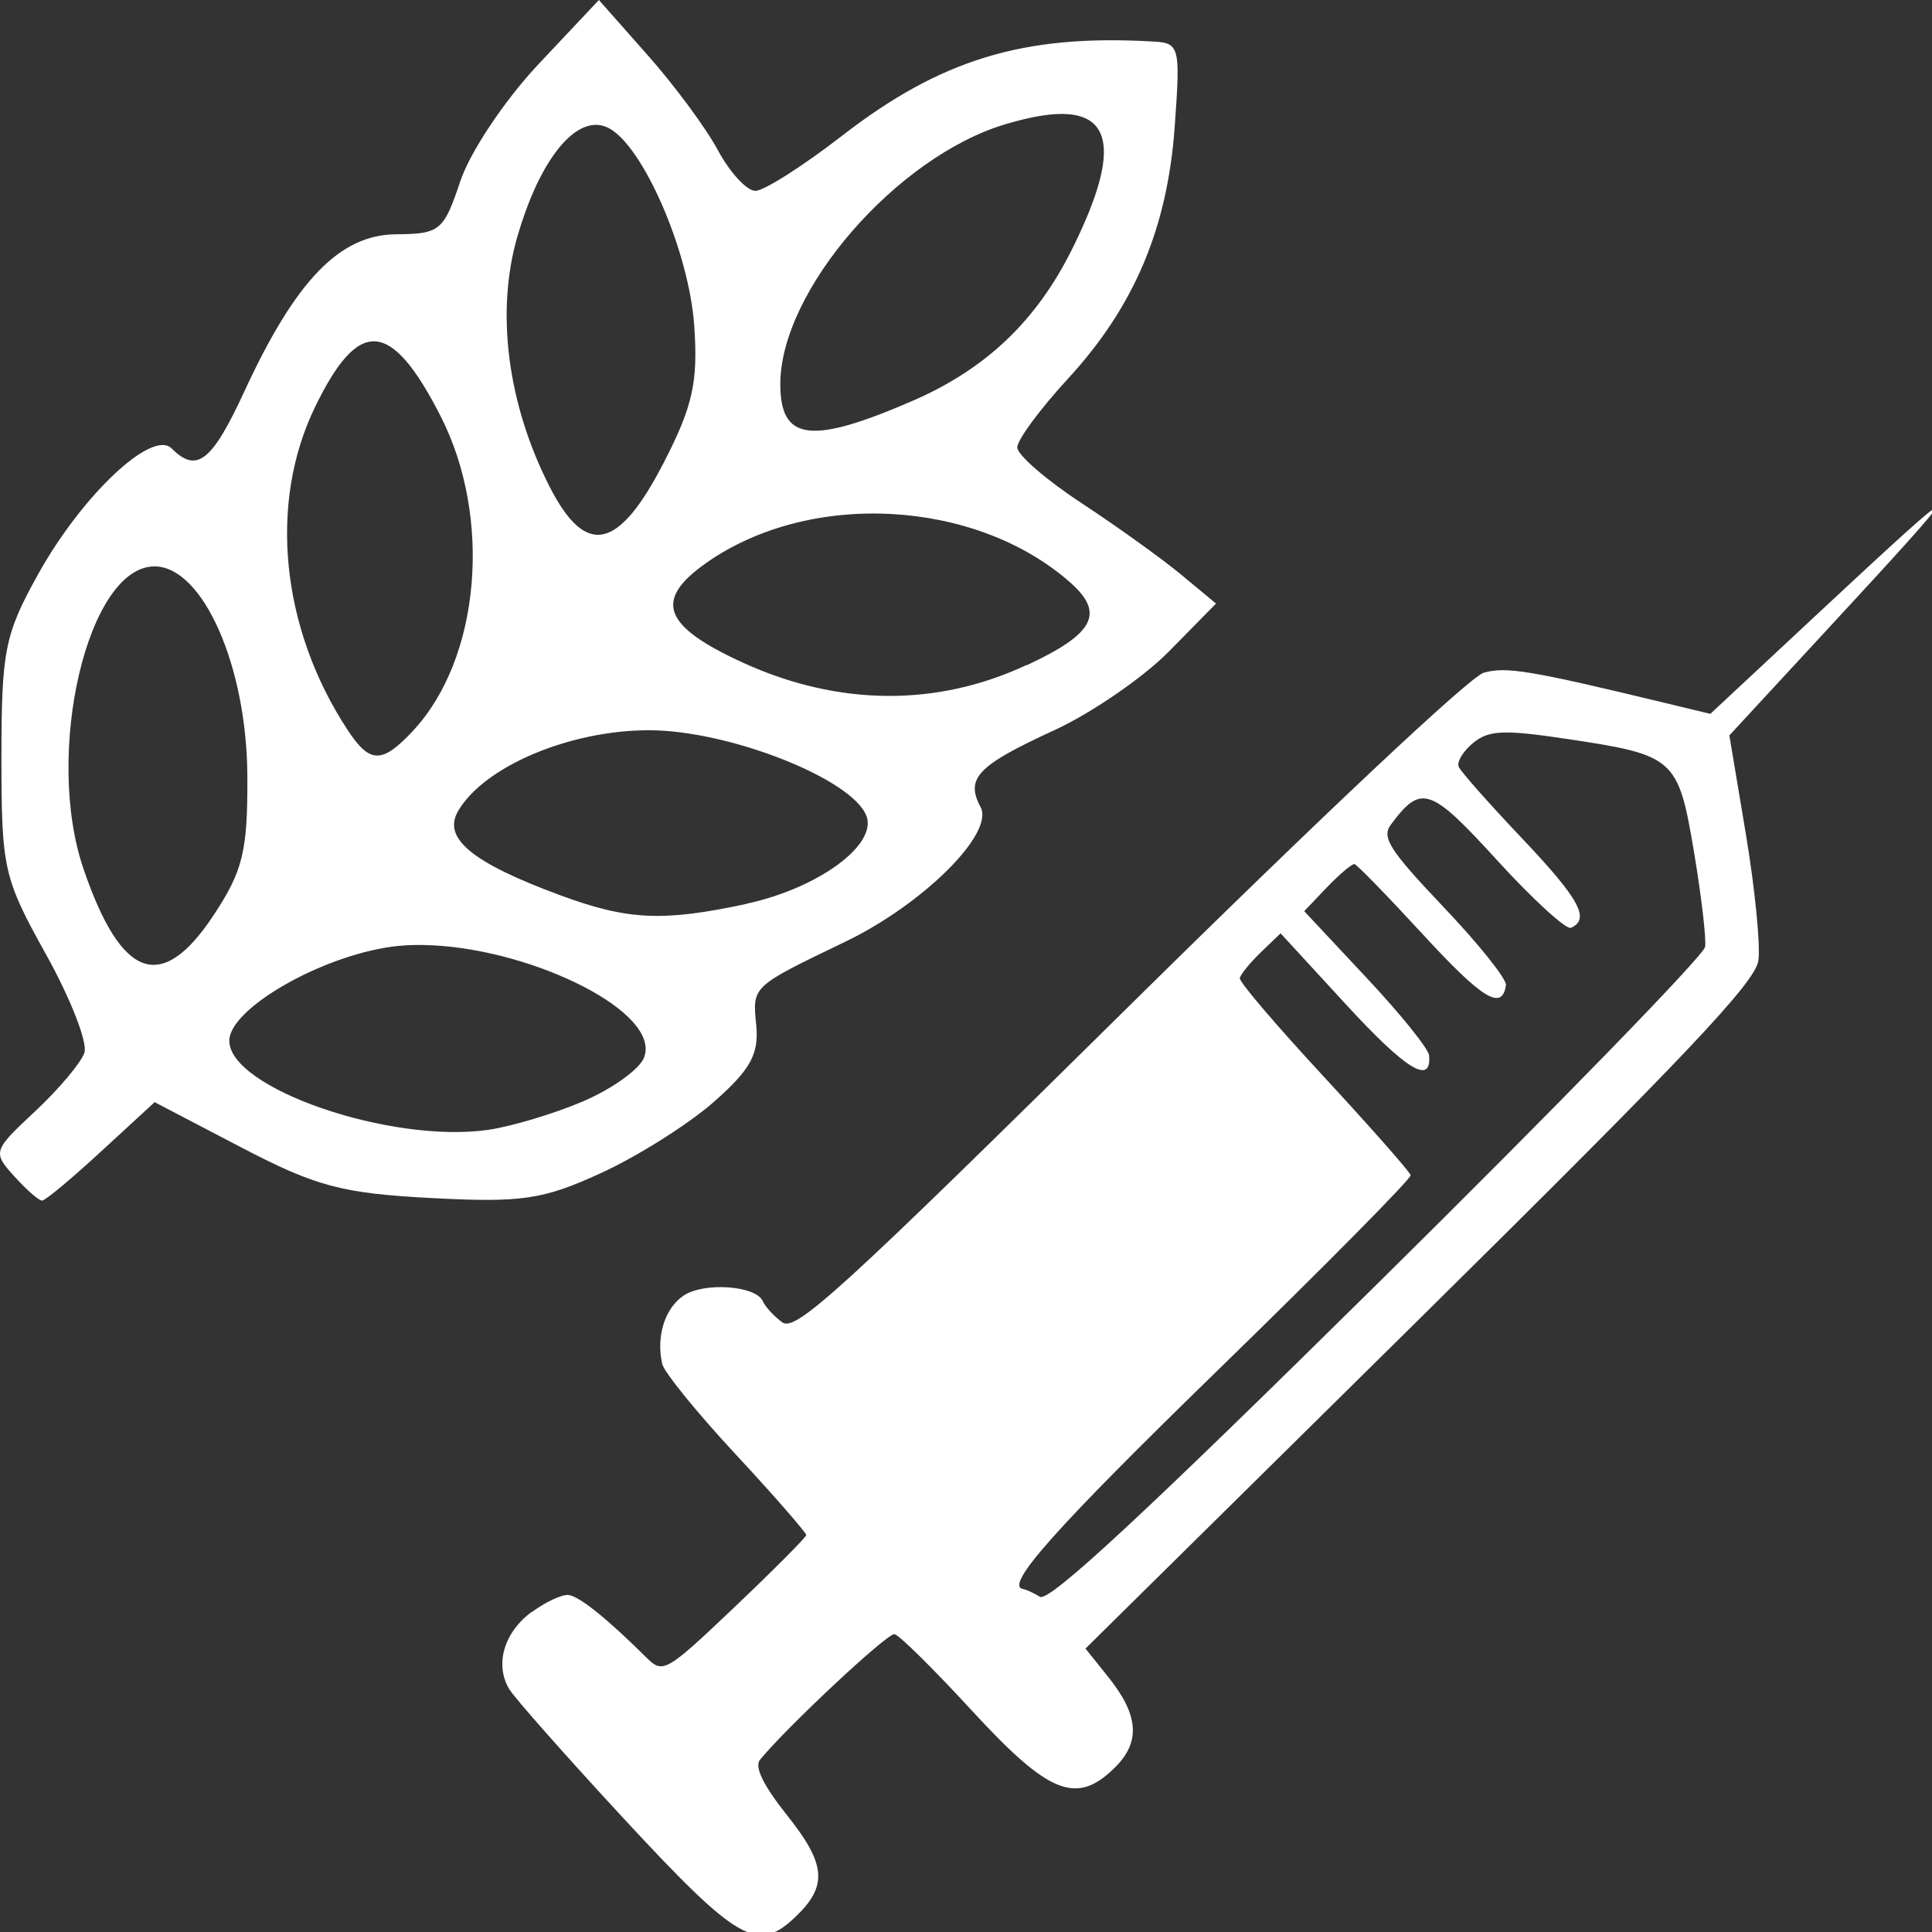 <?xml version="1.0" encoding="UTF-8" standalone="no"?>
<svg
   xmlns:dc="http://purl.org/dc/elements/1.1/"
   xmlns:cc="http://creativecommons.org/ns#"
   xmlns:rdf="http://www.w3.org/1999/02/22-rdf-syntax-ns#"
   xmlns:svg="http://www.w3.org/2000/svg"
   xmlns="http://www.w3.org/2000/svg"
   id="svg6582"
   version="1.1"
   viewBox="0 0 6.35 6.35"
   height="24"
   width="24">
  <rect x="0" y="0" width="6.35" height="6.35" fill="#333333" stroke="none"/>
  <defs
     id="defs6576" />
  <g
     transform="translate(0,-290.65)"
     id="layer1">
    <path
       id="path7219"
       transform="matrix(0.265,0,0,0.265,0,290.65)"
       d="M 7.428 0 L 6.678 0.797 C 6.261 1.24 5.83 1.885 5.709 2.248 C 5.503 2.864 5.456 2.902 4.91 2.906 C 4.213 2.912 3.667 3.478 3.033 4.85 C 2.629 5.726 2.44 5.874 2.129 5.562 C 1.887 5.321 1.014 6.145 0.469 7.129 C 0.059 7.868 0.018 8.072 0.018 9.393 C 0.018 10.775 0.044 10.89 0.57 11.836 C 0.874 12.382 1.089 12.93 1.047 13.057 C 1.004 13.183 0.728 13.51 0.434 13.785 C -0.086 14.27 -0.093 14.291 0.174 14.586 C 0.325 14.754 0.481 14.891 0.521 14.891 C 0.562 14.891 0.892 14.615 1.256 14.279 L 1.918 13.67 L 2.99 14.23 C 3.917 14.714 4.239 14.801 5.348 14.859 C 6.474 14.918 6.732 14.88 7.455 14.549 C 7.908 14.341 8.537 13.945 8.852 13.668 C 9.309 13.266 9.415 13.075 9.379 12.711 C 9.331 12.229 9.323 12.239 10.48 11.682 C 11.451 11.215 12.336 10.335 12.162 10.01 C 11.971 9.653 12.123 9.494 13.076 9.057 C 13.538 8.844 14.179 8.404 14.5 8.078 L 15.082 7.486 L 14.652 7.129 C 14.415 6.932 13.861 6.534 13.42 6.244 C 12.979 5.955 12.617 5.642 12.617 5.549 C 12.617 5.456 12.899 5.074 13.242 4.701 C 14.066 3.808 14.48 2.832 14.57 1.568 C 14.642 0.565 14.633 0.529 14.279 0.514 C 12.692 0.424 11.662 0.739 10.441 1.686 C 9.958 2.06 9.476 2.367 9.369 2.367 C 9.262 2.367 9.053 2.14 8.904 1.863 C 8.755 1.586 8.361 1.053 8.029 0.68 L 7.428 0 z M 13.246 1.416 C 13.827 1.46 13.836 2.009 13.293 3.098 C 12.851 3.984 12.225 4.578 11.32 4.971 C 10.058 5.518 9.678 5.471 9.678 4.764 C 9.678 3.605 11.121 1.941 12.475 1.539 C 12.796 1.444 13.053 1.401 13.246 1.416 z M 7.406 1.549 C 7.456 1.551 7.506 1.565 7.553 1.59 C 7.984 1.821 8.55 3.134 8.611 4.047 C 8.658 4.738 8.593 5.035 8.238 5.727 C 7.672 6.83 7.267 6.918 6.816 6.035 C 6.293 5.009 6.146 3.865 6.418 2.93 C 6.669 2.065 7.059 1.533 7.406 1.549 z M 4.658 4.234 C 4.903 4.252 5.158 4.56 5.465 5.162 C 6.109 6.425 5.956 8.168 5.125 9.061 L 5.125 9.062 C 4.735 9.478 4.587 9.475 4.307 9.047 C 3.484 7.789 3.328 6.245 3.906 5.051 C 4.178 4.49 4.414 4.217 4.658 4.234 z M 24 6.307 C 23.982 6.28 23.488 6.732 22.508 7.646 L 21.213 8.854 L 20.645 8.717 C 18.977 8.314 18.678 8.265 18.402 8.344 C 18.23 8.393 16.387 10.126 13.998 12.484 C 10.409 16.028 9.866 16.523 9.701 16.4 C 9.597 16.323 9.49 16.205 9.461 16.139 C 9.378 15.945 8.735 15.899 8.48 16.068 C 8.247 16.224 8.136 16.572 8.213 16.916 C 8.236 17.019 8.649 17.527 9.131 18.045 C 9.613 18.563 10.004 19.016 10 19.039 C 9.996 19.069 9.596 19.471 9.111 19.932 C 8.26 20.741 8.223 20.762 8.018 20.559 C 7.543 20.087 7.192 19.802 7.055 19.783 C 6.975 19.771 6.767 19.868 6.594 19.996 L 6.594 19.992 C 6.25 20.247 6.135 20.642 6.314 20.947 C 6.377 21.054 7.016 21.777 7.734 22.553 C 9.149 24.081 9.393 24.221 9.857 23.783 C 10.27 23.394 10.25 23.126 9.76 22.512 C 9.469 22.146 9.354 21.914 9.426 21.826 C 9.761 21.418 11.007 20.252 11.094 20.268 C 11.15 20.276 11.581 20.702 12.053 21.215 C 13.014 22.26 13.355 22.394 13.832 21.918 C 14.152 21.599 14.122 21.263 13.734 20.785 L 13.463 20.447 L 17.611 16.352 C 20.929 13.075 21.768 12.186 21.809 11.914 C 21.836 11.727 21.767 11.022 21.654 10.348 L 21.449 9.121 L 22.635 7.838 C 23.559 6.839 24.018 6.334 24 6.307 z M 11.055 6.375 C 11.874 6.419 12.68 6.703 13.268 7.219 C 13.708 7.605 13.577 7.859 12.732 8.252 L 12.732 8.248 C 11.621 8.769 10.396 8.758 9.219 8.221 C 8.22 7.765 8.102 7.443 8.762 6.98 C 9.403 6.53 10.236 6.331 11.055 6.375 z M 1.916 7.025 C 2.516 7.025 3.063 8.262 3.068 9.631 C 3.072 10.558 3.013 10.801 2.65 11.35 C 2.005 12.326 1.506 12.149 1.037 10.781 C 0.544 9.343 1.086 7.025 1.916 7.025 z M 8.049 9.057 C 9.038 9.057 10.57 9.659 10.746 10.119 C 10.884 10.479 10.146 11.018 9.258 11.209 L 9.258 11.211 C 8.217 11.434 7.788 11.413 6.949 11.104 C 5.848 10.697 5.483 10.394 5.684 10.055 C 6.01 9.503 7.069 9.057 8.049 9.057 z M 18.633 9.086 C 18.801 9.079 19.041 9.106 19.428 9.164 C 20.772 9.364 20.814 9.401 21.01 10.564 C 21.101 11.108 21.164 11.639 21.148 11.744 C 21.133 11.849 19.307 13.727 17.09 15.916 C 14.163 18.806 13.014 19.871 12.898 19.805 C 12.812 19.751 12.718 19.713 12.693 19.709 L 12.691 19.709 C 12.449 19.673 13.079 18.966 15.117 16.982 C 16.434 15.701 17.506 14.615 17.496 14.576 C 17.487 14.534 17.002 13.985 16.42 13.355 C 15.838 12.726 15.368 12.179 15.377 12.131 C 15.385 12.088 15.501 11.944 15.637 11.812 L 15.883 11.576 L 16.693 12.457 C 17.44 13.269 17.757 13.464 17.725 13.09 C 17.718 13.008 17.366 12.571 16.943 12.121 L 16.176 11.301 L 16.459 11.004 C 16.616 10.841 16.768 10.713 16.799 10.717 C 16.828 10.721 17.209 11.113 17.645 11.586 C 18.386 12.392 18.63 12.542 18.678 12.219 C 18.689 12.145 18.341 11.709 17.904 11.25 C 17.235 10.545 17.133 10.386 17.25 10.229 C 17.627 9.721 17.737 9.758 18.578 10.68 C 19.017 11.161 19.424 11.53 19.482 11.508 C 19.727 11.403 19.592 11.152 18.885 10.406 C 18.475 9.973 18.117 9.571 18.092 9.51 C 18.066 9.449 18.148 9.315 18.273 9.213 C 18.369 9.134 18.465 9.093 18.633 9.086 z M 5.373 11.725 C 6.636 11.789 8.203 12.558 7.988 13.117 C 7.933 13.261 7.594 13.504 7.236 13.658 C 6.878 13.812 6.345 13.971 6.051 14.014 C 4.839 14.185 2.844 13.497 2.844 12.908 C 2.844 12.514 3.966 11.865 4.857 11.742 C 5.019 11.72 5.193 11.715 5.373 11.725 z "
       style="fill:#ffffff;stroke-width:3.78" />
  </g>
</svg>
